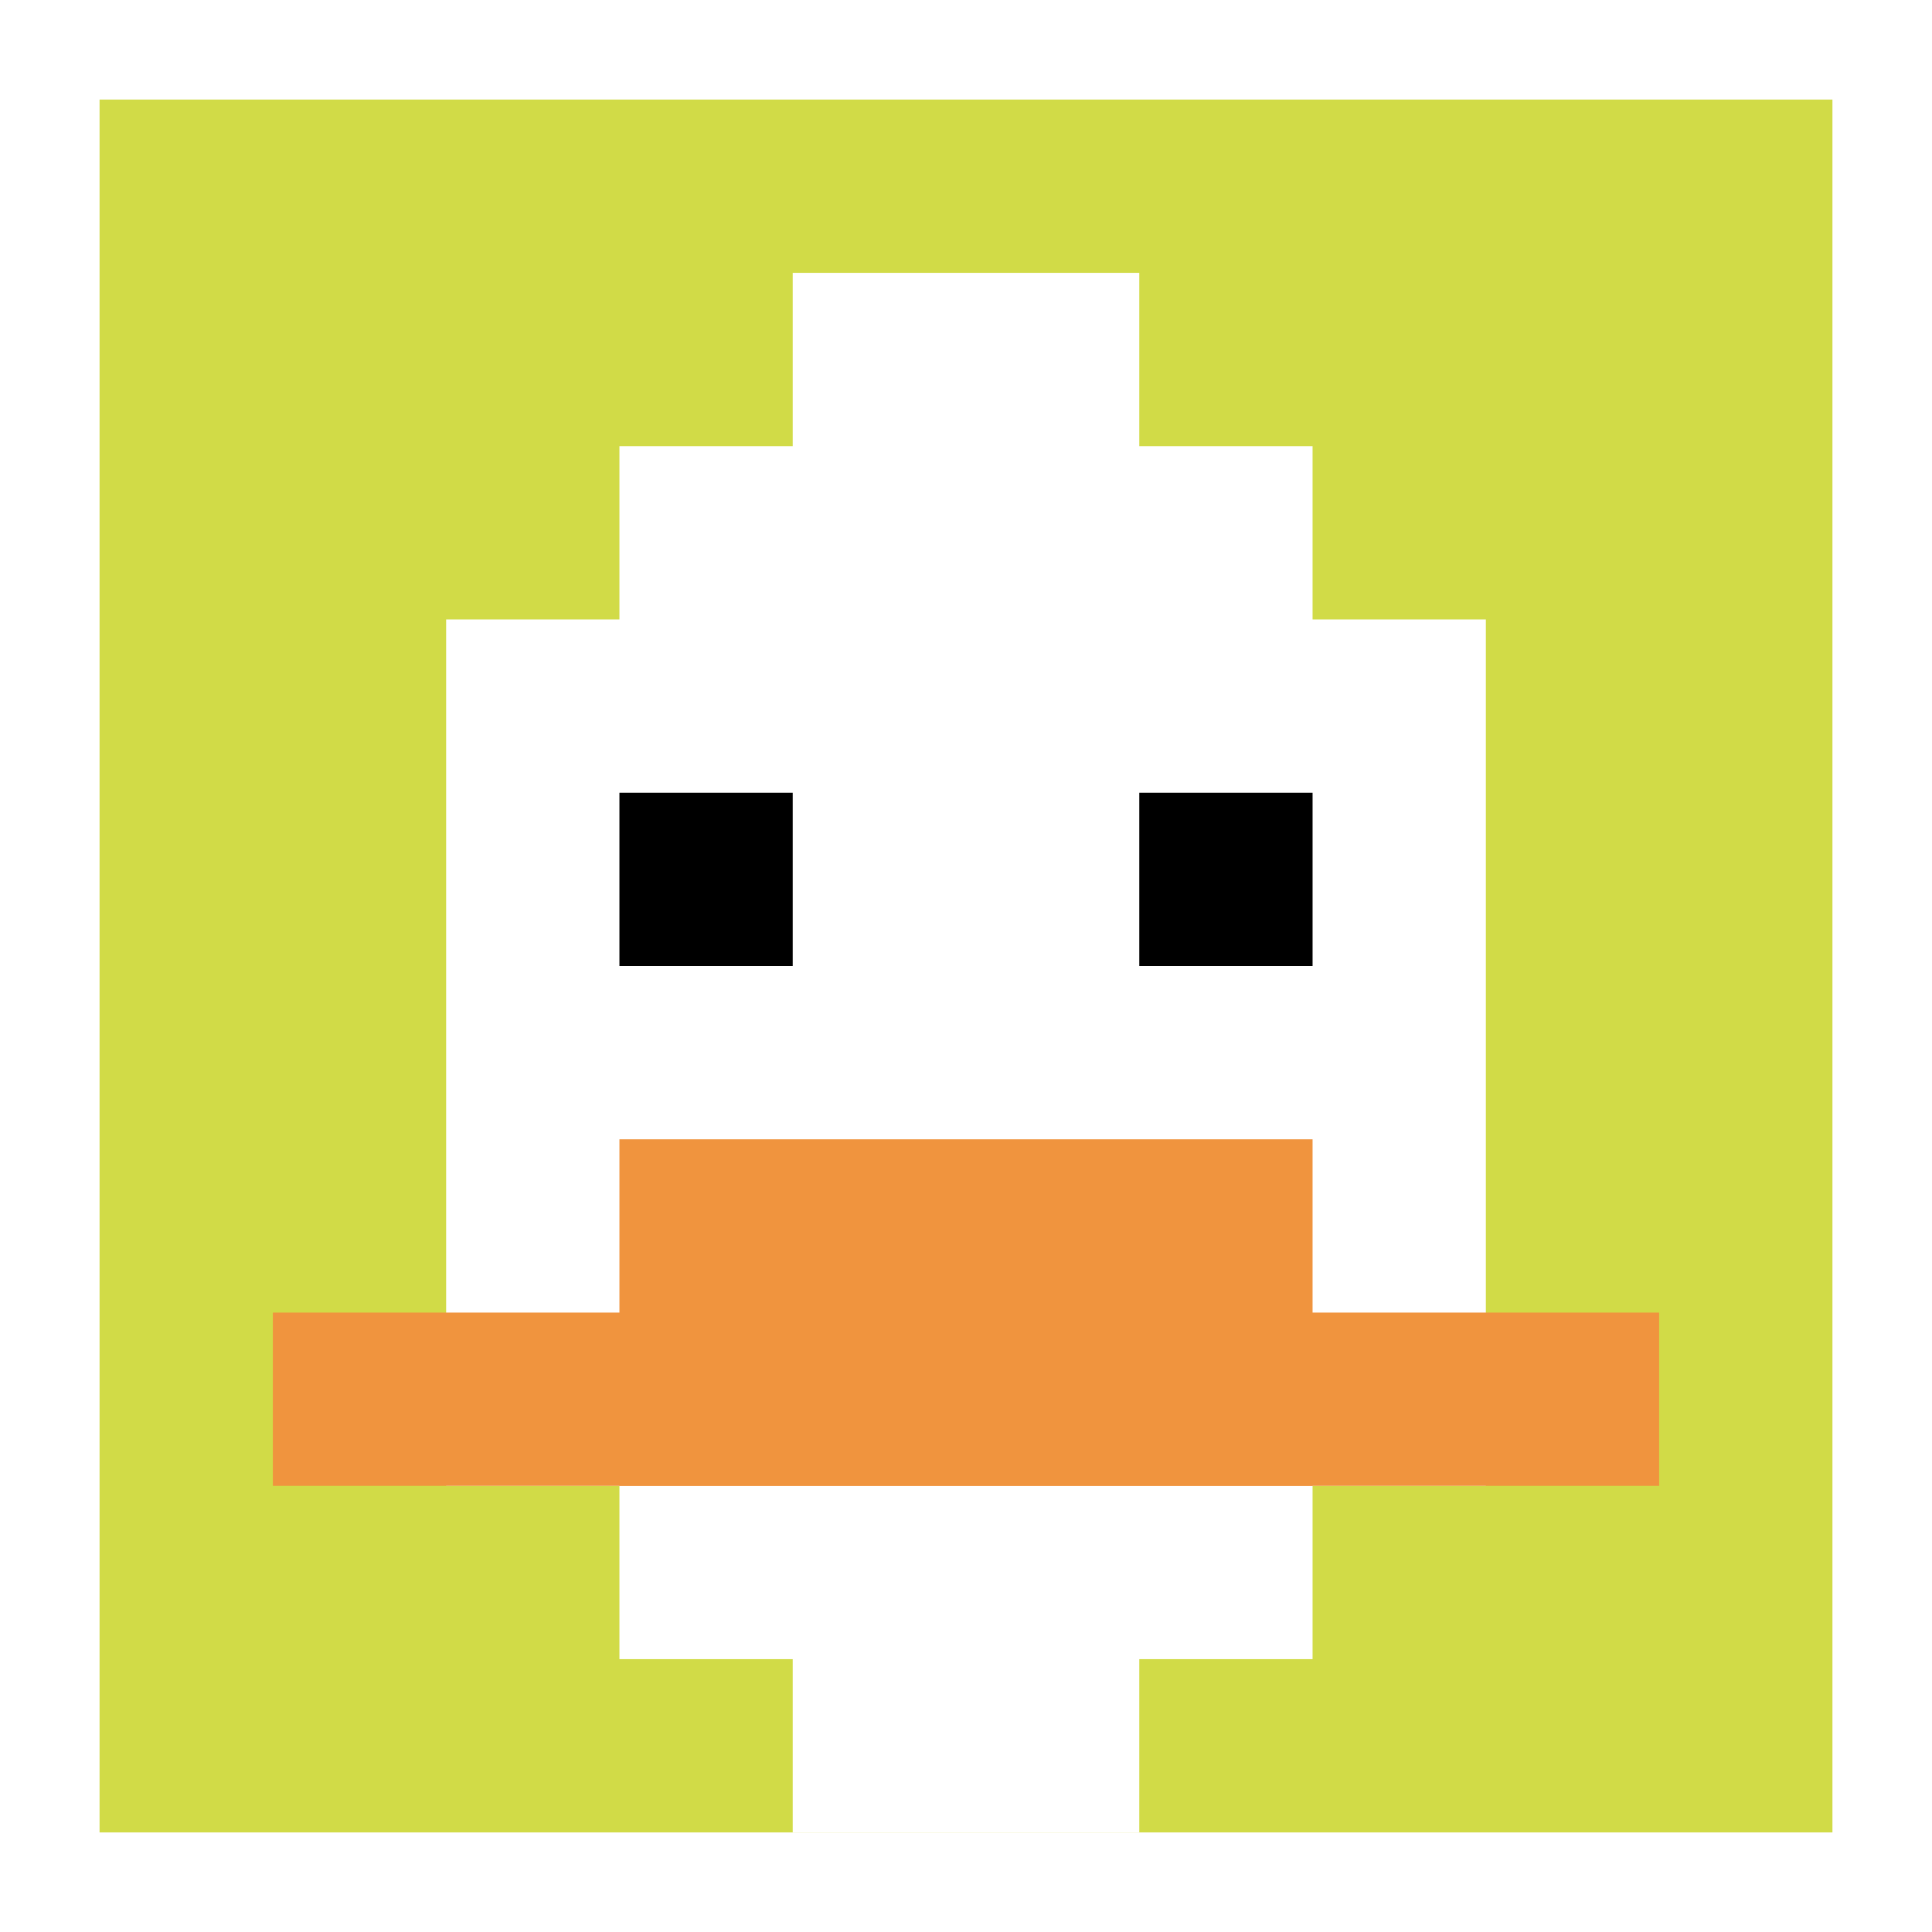 <svg xmlns="http://www.w3.org/2000/svg" version="1.1" width="912" height="912"><title>'goose-pfp-615747' by Dmitri Cherniak</title><desc>seed=615747
backgroundColor=#ffffff
padding=10
innerPadding=47
timeout=300
dimension=1
border=false
Save=function(){return n.handleSave()}
frame=1491

Rendered at Wed Oct 04 2023 11:36:30 GMT+0800 (中国标准时间)
Generated in &lt;1ms
</desc><defs></defs><rect width="100%" height="100%" fill="#ffffff"></rect><g><g id="0-0"><rect x="47" y="47" height="818" width="818" fill="#D1DB47"></rect><g><rect id="47-47-3-2-4-7" x="292.4" y="210.6" width="327.2" height="572.6" fill="#ffffff"></rect><rect id="47-47-2-3-6-5" x="210.6" y="292.4" width="490.8" height="409" fill="#ffffff"></rect><rect id="47-47-4-8-2-2" x="374.2" y="701.4" width="163.6" height="163.6" fill="#ffffff"></rect><rect id="47-47-1-7-8-1" x="128.8" y="619.6" width="654.4" height="81.8" fill="#F0943E"></rect><rect id="47-47-3-6-4-2" x="292.4" y="537.8" width="327.2" height="163.6" fill="#F0943E"></rect><rect id="47-47-3-4-1-1" x="292.4" y="374.2" width="81.8" height="81.8" fill="#000000"></rect><rect id="47-47-6-4-1-1" x="537.8" y="374.2" width="81.8" height="81.8" fill="#000000"></rect><rect id="47-47-4-1-2-2" x="374.2" y="128.8" width="163.6" height="163.6" fill="#ffffff"></rect></g><rect x="47" y="47" stroke="white" stroke-width="0" height="818" width="818" fill="none"></rect></g></g></svg>